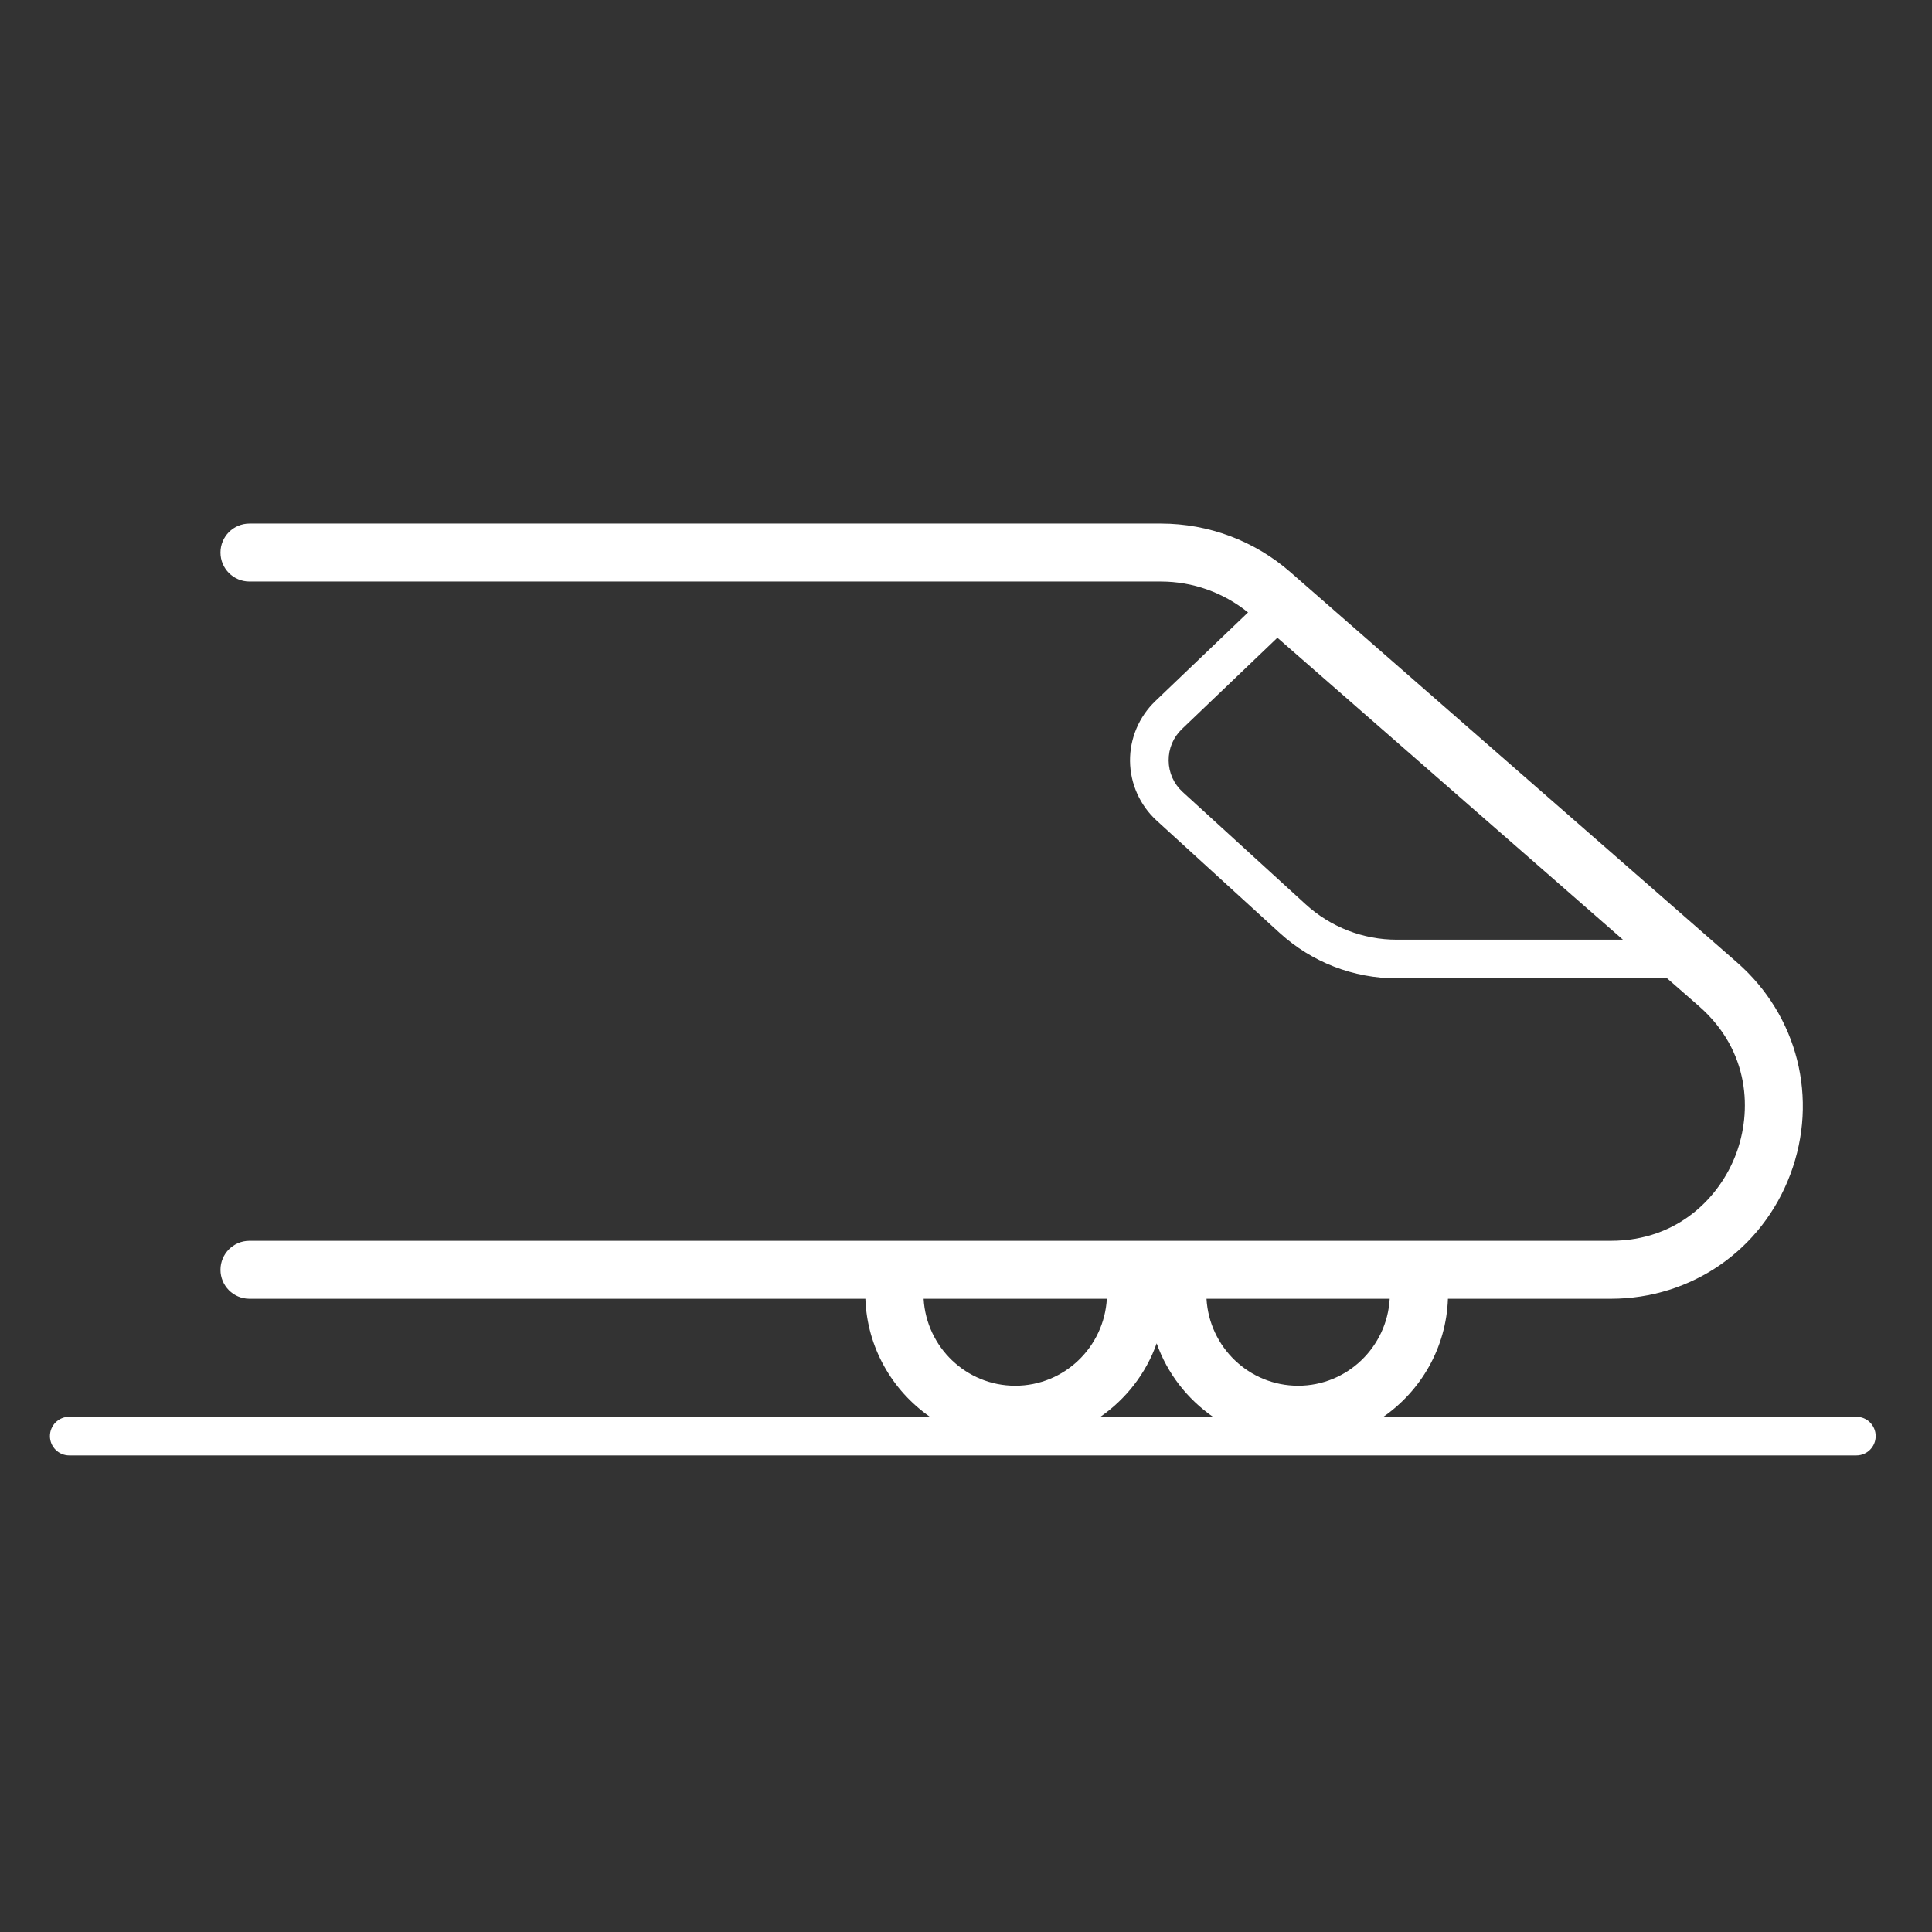 <svg xmlns="http://www.w3.org/2000/svg" width="512" height="512" version="1.1" viewBox="0 0 512 512">
  <rect x="0" y="0" width="512" height="512" fill="#333333" stroke="none"/>
  <path d="m491.95 375.46h-125.32c9.973-6.949 16.645-18.324 17.09-31.273h43.133c21.402 0 40.09-12.945 47.609-32.984 7.527-20.035 1.973-42.082-14.148-56.168l-118.34-103.41c-9.504-8.305-21.688-12.875-34.305-12.875h-241.56c-4.246 0-7.68 3.434-7.68 7.68s3.434 7.68 7.68 7.68h241.56c8.422 0 16.547 2.918 23.074 8.188l-24.586 23.516c-4.32 4.133-6.758 9.926-6.691 15.902s2.641 11.719 7.059 15.75l32.578 29.746c8.516 7.781 19.559 12.062 31.094 12.062h71.617l8.387 7.328c13.656 11.93 14.055 28.074 9.875 39.203-4.172 11.133-15.098 23.02-33.23 23.02h-360.74c-4.246 0-7.68 3.441-7.68 7.68 0 4.238 3.434 7.68 7.68 7.68h163.23c0.445 12.949 7.117 24.324 17.086 31.273h-228.07c-2.828 0-5.121 2.289-5.121 5.121s2.293 5.121 5.121 5.121h473.6c2.832 0 5.121-2.289 5.121-5.121s-2.289-5.117-5.121-5.117zm-121.75-126.43c-8.977 0-17.566-3.332-24.195-9.387l-32.578-29.754c-2.359-2.156-3.688-5.106-3.723-8.305-0.035-3.199 1.215-6.176 3.527-8.387l25.293-24.191 91.574 80.023zm-1.91 95.156c-0.727 12.809-11.285 23.047-24.277 23.047-12.996 0-23.551-10.234-24.277-23.047zm-74.965 0c-0.727 12.809-11.285 23.047-24.277 23.047-12.996 0-23.551-10.234-24.277-23.047zm13.203 11.816c2.805 7.953 8.094 14.719 14.895 19.457h-29.793c6.805-4.734 12.094-11.504 14.898-19.457z" fill="#fff"/>
</svg>